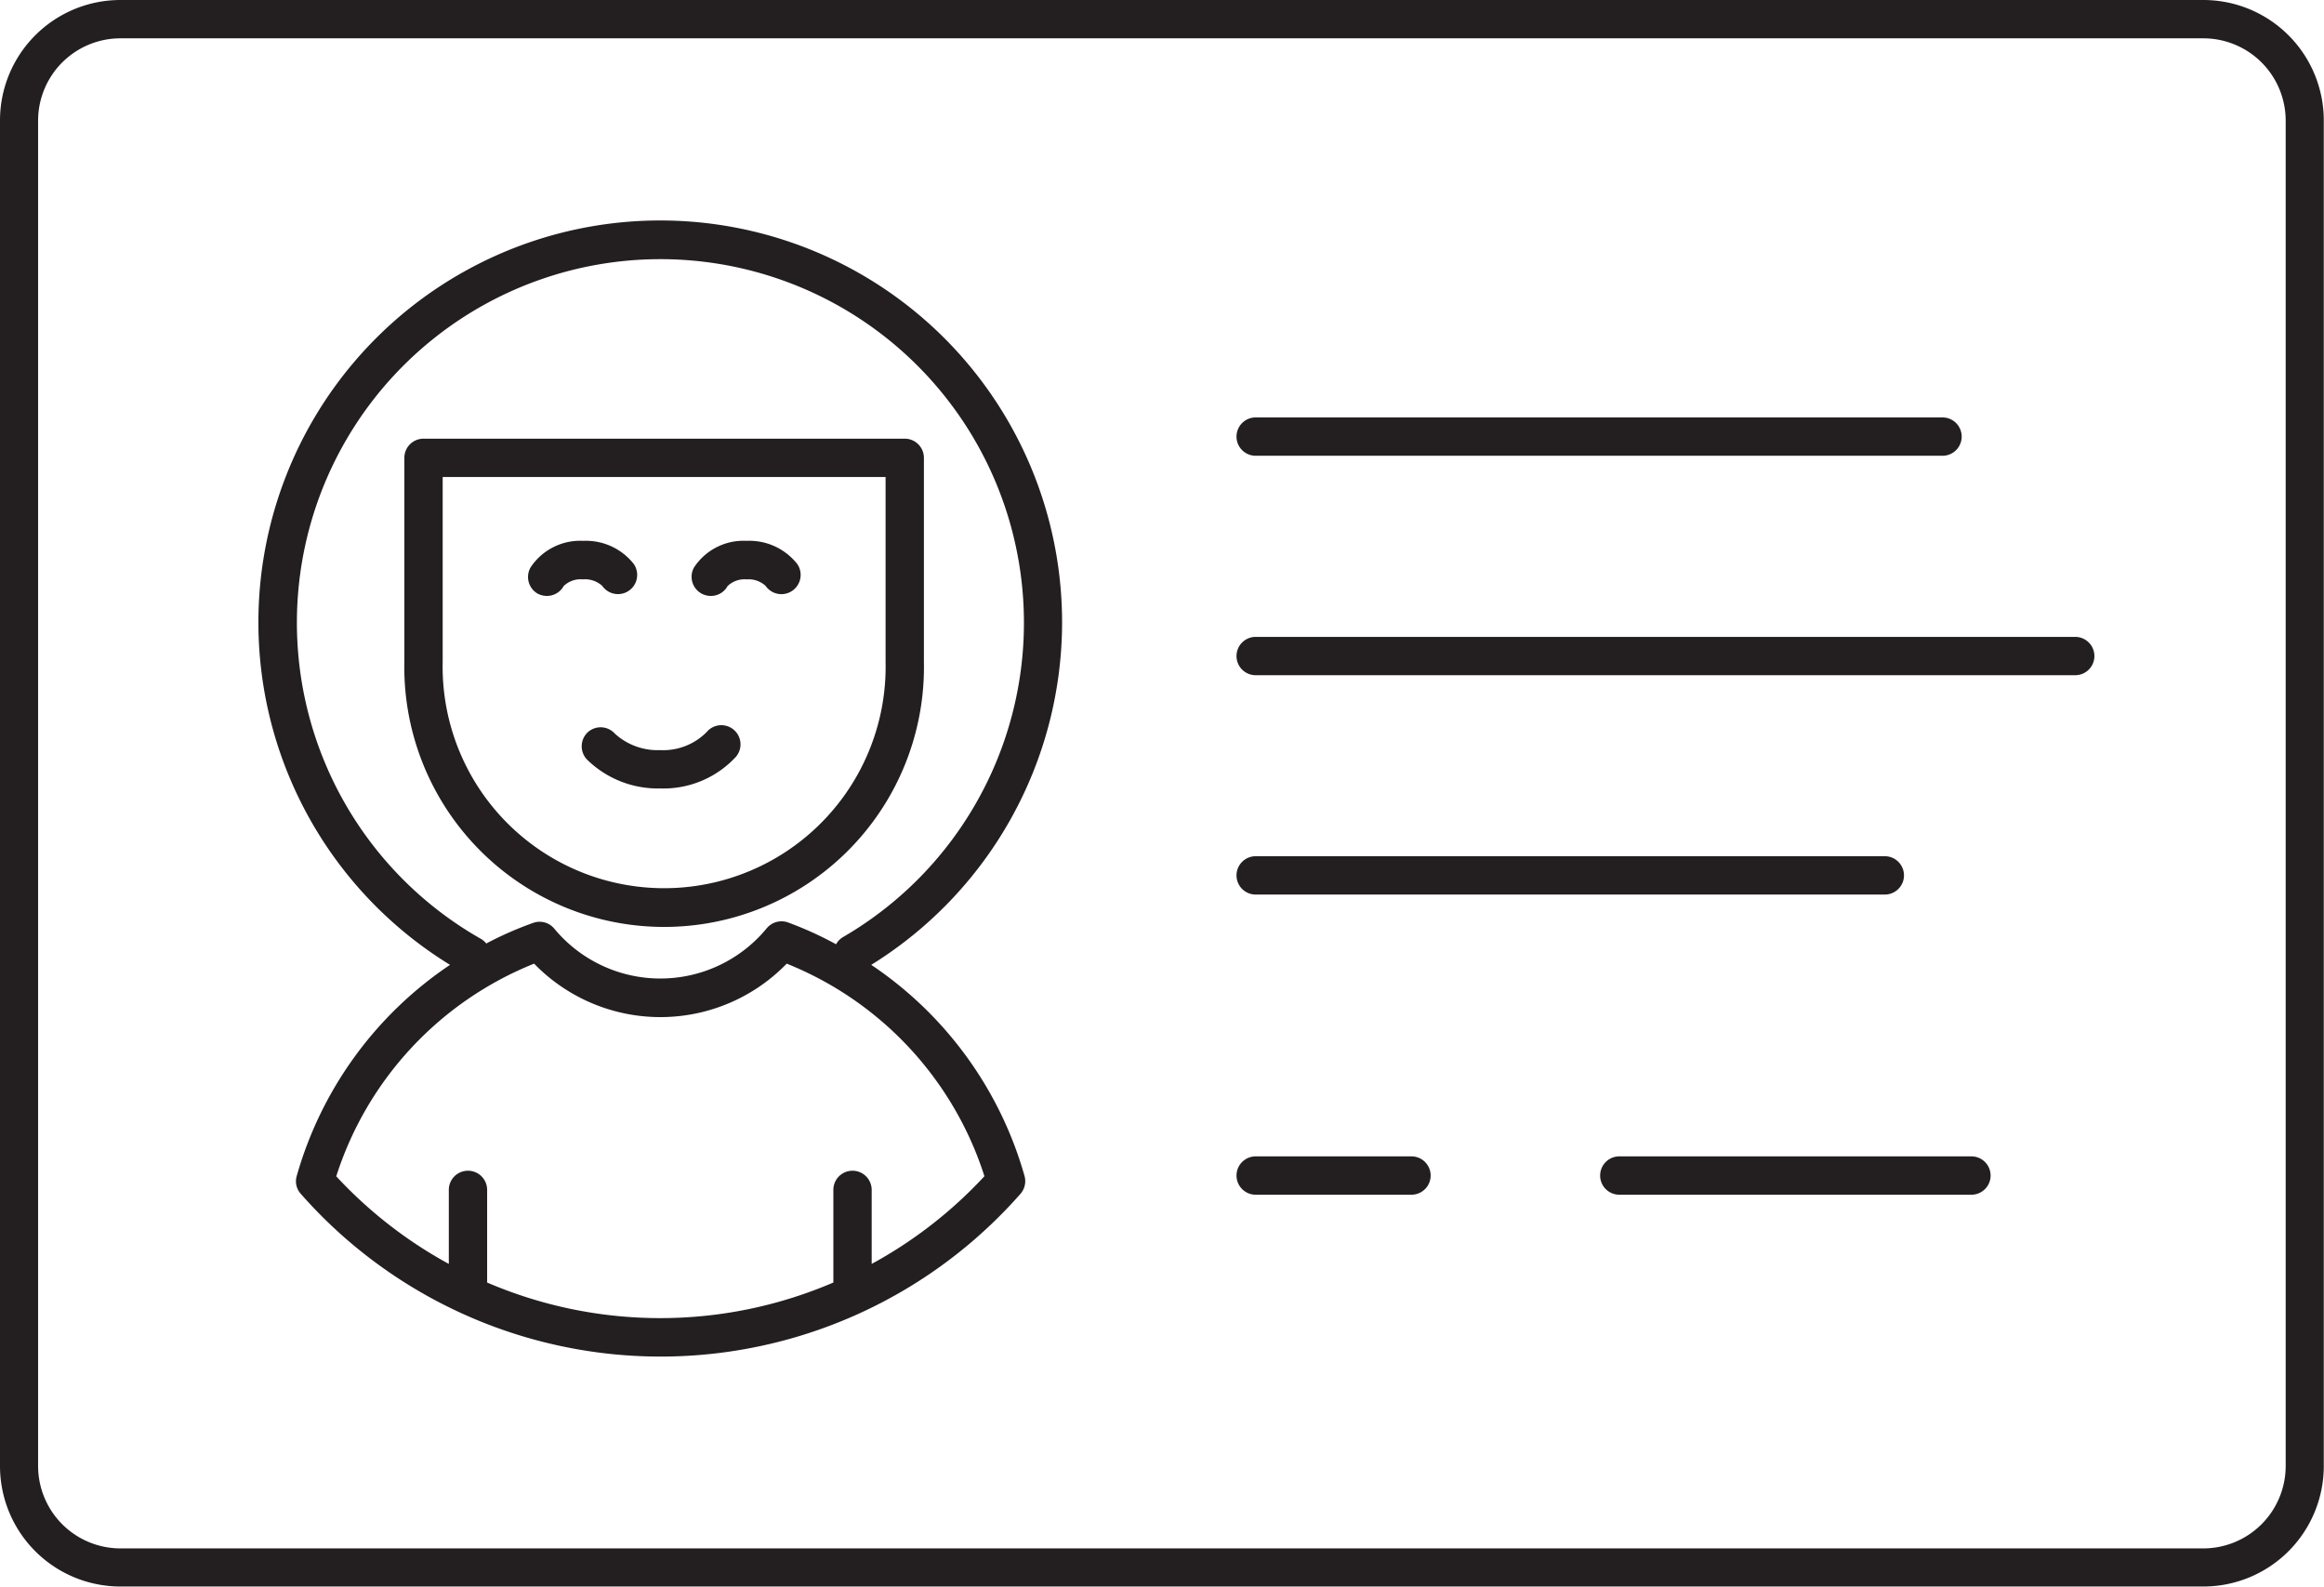 <svg xmlns="http://www.w3.org/2000/svg" viewBox="0 0 212.25 144.9"><defs><style>.cls-1{fill:#231f20;}</style></defs><title>Bring-ID_icn</title><g id="Layer_2" data-name="Layer 2"><g id="expanded"><path class="cls-1" d="M201.23,0H11A11,11,0,0,0,0,11V133.88a11,11,0,0,0,11,11H201.23a11,11,0,0,0,11-11V11A11,11,0,0,0,201.23,0Zm7.52,133.88a7.53,7.53,0,0,1-7.52,7.52H11a7.53,7.53,0,0,1-7.52-7.52V11A7.52,7.52,0,0,1,11,3.5H201.23A7.52,7.52,0,0,1,208.75,11Z"/><path class="cls-1" d="M114.68,41.62h62.73a1.75,1.75,0,0,0,0-3.5H114.68a1.75,1.75,0,0,0,0,3.5Z"/><path class="cls-1" d="M189.53,58.16H114.68a1.75,1.75,0,0,0,0,3.5h74.85a1.75,1.75,0,0,0,0-3.5Z"/><path class="cls-1" d="M114.68,81.69h57.46a1.75,1.75,0,0,0,0-3.5H114.68a1.75,1.75,0,0,0,0,3.5Z"/><path class="cls-1" d="M180.05,105.6H147.89a1.75,1.75,0,0,0,0,3.5h32.16a1.75,1.75,0,0,0,0-3.5Z"/><path class="cls-1" d="M128.91,105.6H114.68a1.75,1.75,0,0,0,0,3.5h14.23a1.75,1.75,0,0,0,0-3.5Z"/><path class="cls-1" d="M49.1,54.21a1.83,1.83,0,0,0,.84.21,1.75,1.75,0,0,0,1.54-.9,2.19,2.19,0,0,1,1.74-.61A2.33,2.33,0,0,1,55,53.5a1.75,1.75,0,1,0,2.88-2,5.56,5.56,0,0,0-4.61-2.11,5.43,5.43,0,0,0-4.81,2.42A1.76,1.76,0,0,0,49.1,54.21Z"/><path class="cls-1" d="M64.08,54.21a1.77,1.77,0,0,0,.84.21,1.73,1.73,0,0,0,1.53-.9,2.22,2.22,0,0,1,1.74-.61,2.29,2.29,0,0,1,1.73.59,1.75,1.75,0,1,0,2.89-2,5.57,5.57,0,0,0-4.62-2.11,5.41,5.41,0,0,0-4.8,2.42A1.75,1.75,0,0,0,64.08,54.21Z"/><path class="cls-1" d="M53.69,66.86a1.76,1.76,0,0,0-.1,2.48A9.23,9.23,0,0,0,60.29,72a9,9,0,0,0,6.94-2.91,1.75,1.75,0,1,0-2.7-2.23,5.58,5.58,0,0,1-4.24,1.64A5.78,5.78,0,0,1,56.16,67,1.75,1.75,0,0,0,53.69,66.86Z"/><path class="cls-1" d="M82.63,40.06H38.68a1.75,1.75,0,0,0-1.75,1.75V60.43a23.73,23.73,0,1,0,47.45,0V41.81A1.75,1.75,0,0,0,82.63,40.06ZM80.88,60.43a20.23,20.23,0,1,1-40.45,0V43.56H80.88Z"/><path class="cls-1" d="M97,56.86A36.7,36.7,0,1,0,41.1,88.11a34.56,34.56,0,0,0-14,19.28,1.71,1.71,0,0,0,.37,1.63,43.77,43.77,0,0,0,65.73,0,1.76,1.76,0,0,0,.37-1.63,34.53,34.53,0,0,0-14-19.28A36.83,36.83,0,0,0,97,56.86Zm-7.1,50.56a40.33,40.33,0,0,1-10.29,8v-6.76a1.75,1.75,0,0,0-3.5,0v8.46a40.08,40.08,0,0,1-31.62,0v-8.46a1.75,1.75,0,0,0-3.5,0v6.76a40.28,40.28,0,0,1-10.28-8A31.12,31.12,0,0,1,48.78,88a16.07,16.07,0,0,0,23.07,0A31.12,31.12,0,0,1,89.91,107.42ZM77,85.57a1.69,1.69,0,0,0-.64.66,32.81,32.81,0,0,0-4.41-2A1.76,1.76,0,0,0,70,84.8a12.58,12.58,0,0,1-19.38,0,1.74,1.74,0,0,0-1.93-.52,32.08,32.08,0,0,0-4.28,1.88,1.73,1.73,0,0,0-.5-.43A33.2,33.2,0,1,1,77,85.57Z"/></g></g></svg>